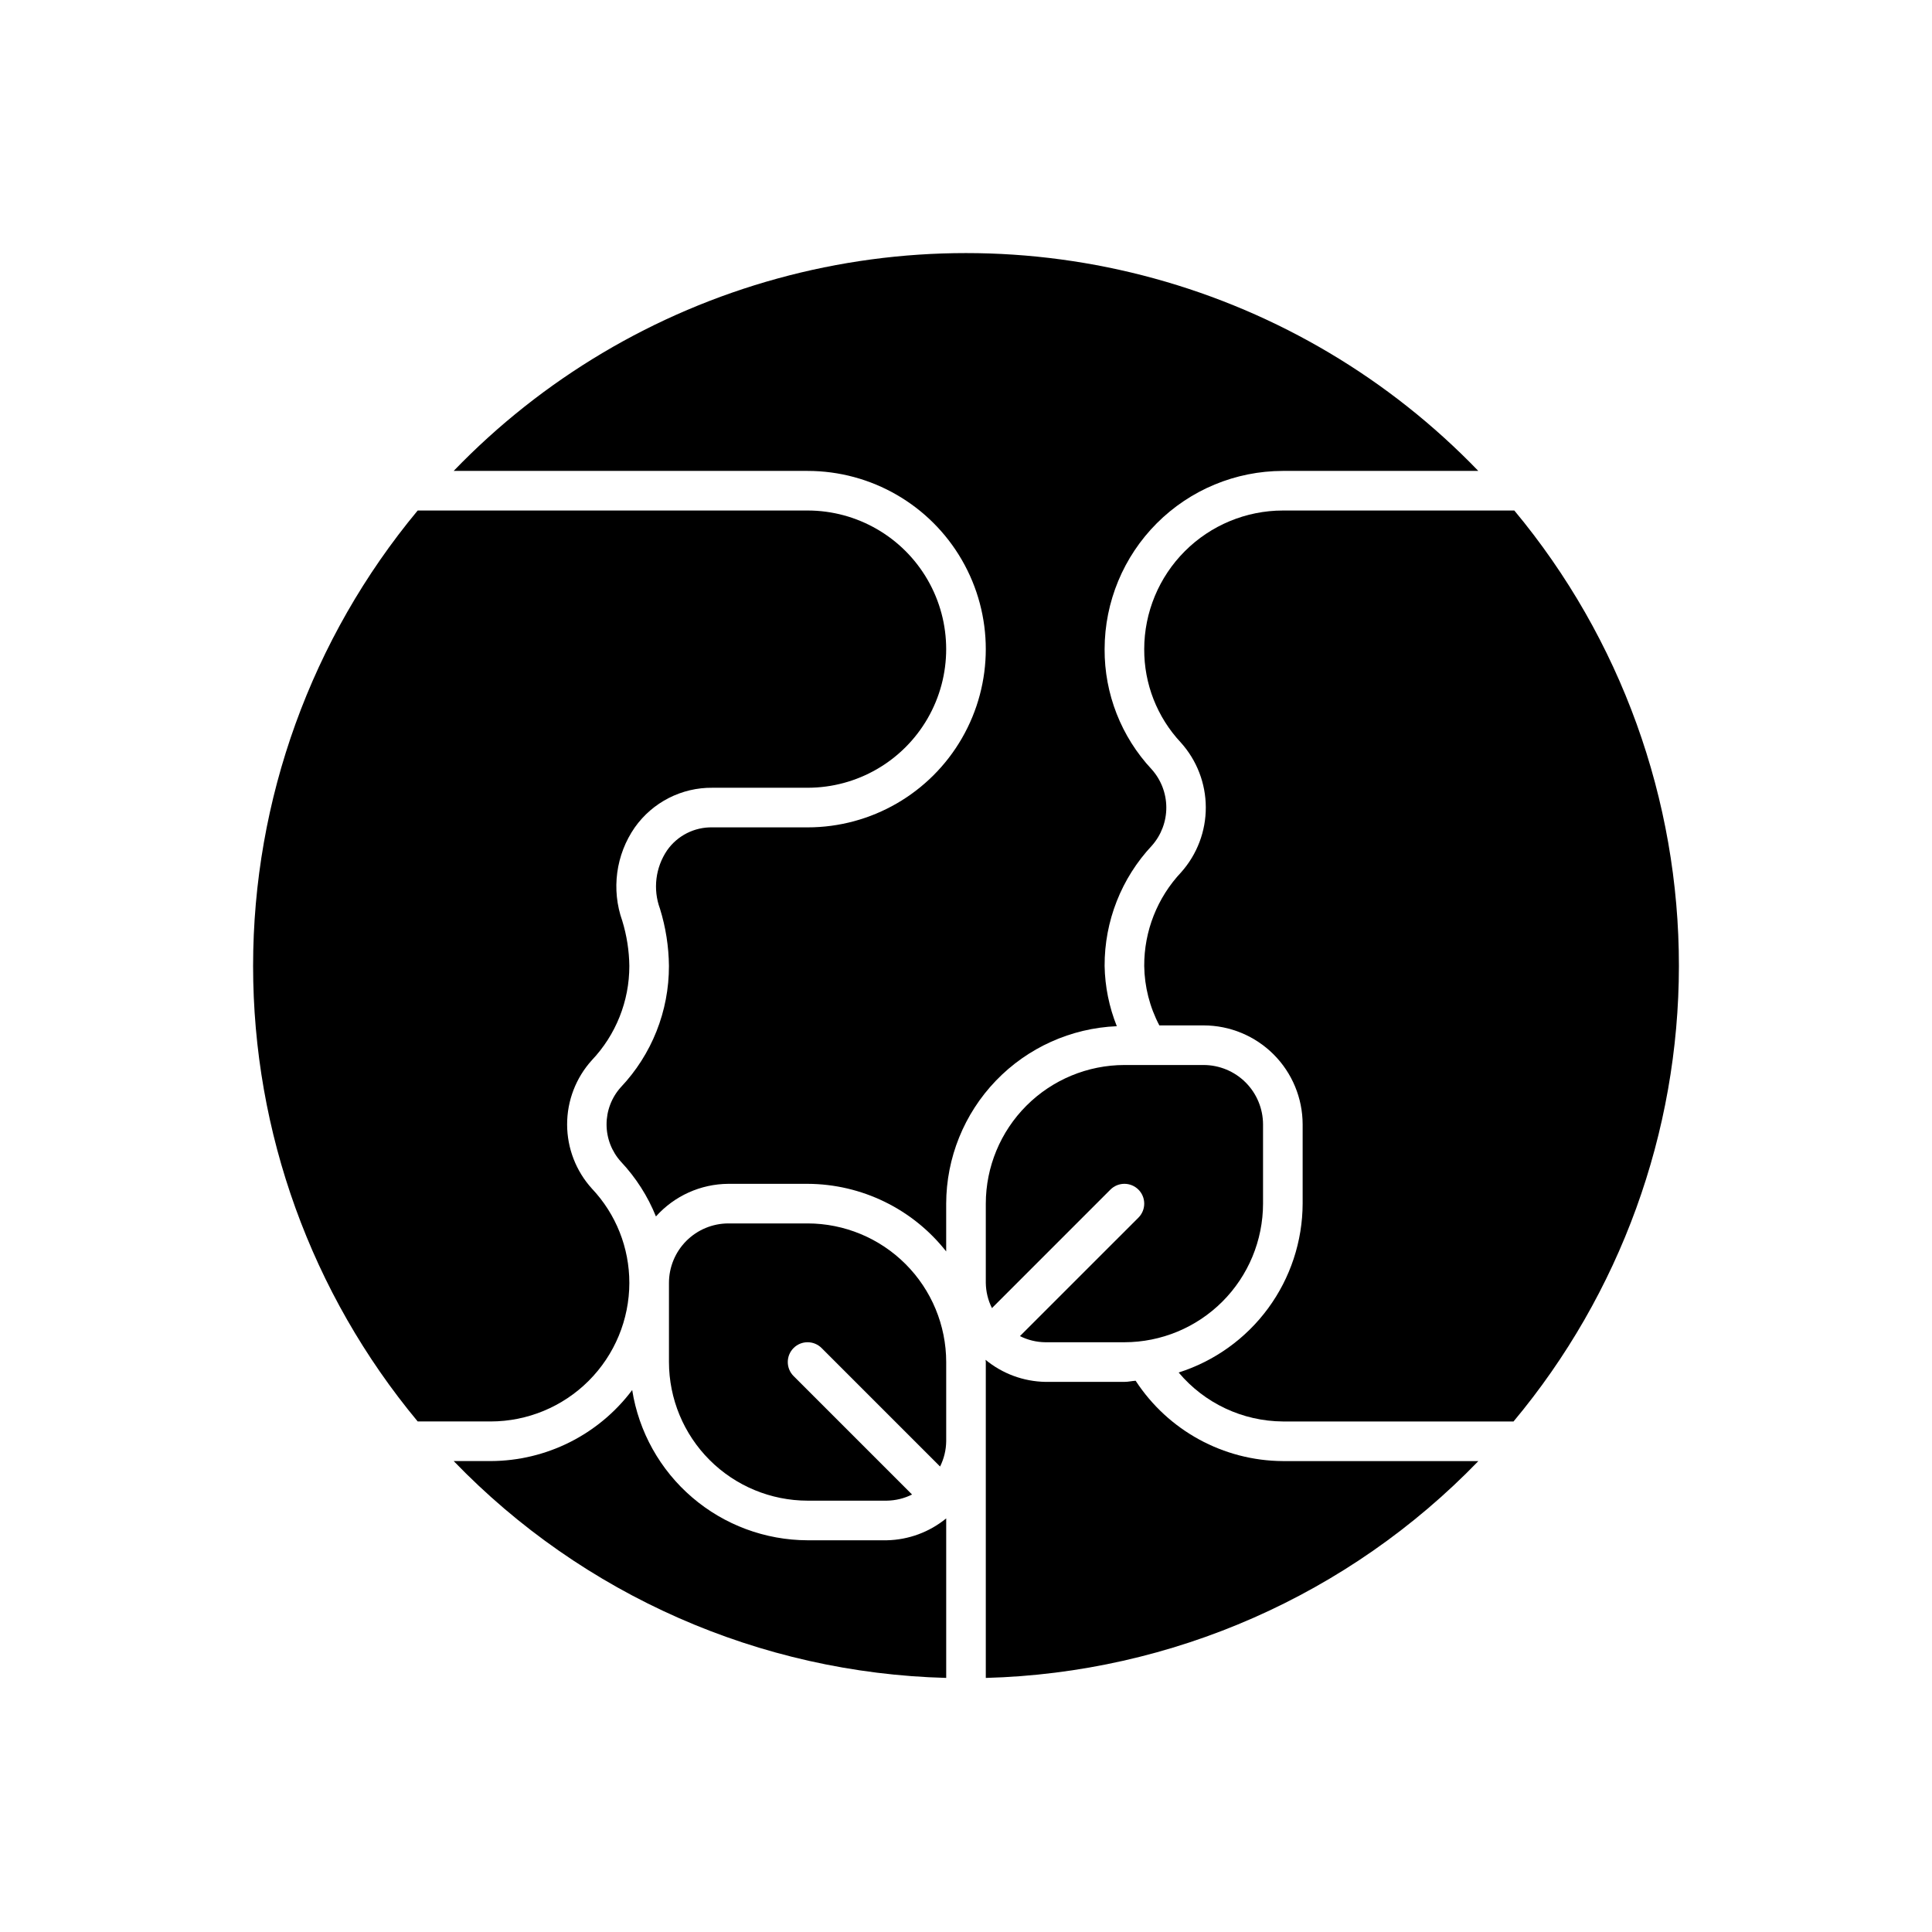 <?xml version="1.0" encoding="UTF-8"?>
<!-- Uploaded to: ICON Repo, www.svgrepo.com, Generator: ICON Repo Mixer Tools -->
<svg fill="#000000" width="800px" height="800px" version="1.1" viewBox="144 144 512 512" xmlns="http://www.w3.org/2000/svg">
 <g>
  <path d="m438.27 459.26c2.051-2.047 5.375-2.047 7.426 0 2.047 2.051 2.047 5.375 0 7.426l-31.398 31.395c2.078 1.043 4.367 1.598 6.695 1.629h20.992c9.738-0.012 19.074-3.887 25.961-10.773 6.887-6.887 10.762-16.223 10.773-25.961v-20.992c-0.008-4.176-1.668-8.176-4.617-11.129-2.953-2.949-6.953-4.609-11.125-4.617h-20.992c-9.742 0.012-19.078 3.887-25.965 10.773s-10.762 16.223-10.773 25.965v20.992-0.004c0.031 2.328 0.586 4.617 1.629 6.699z"/>
  <path d="m379.01 552.19h-20.992c-11.215-0.031-22.055-4.055-30.57-11.352-8.52-7.297-14.16-17.387-15.91-28.465-8.852 11.809-22.73 18.777-37.488 18.824h-9.816c34.281 35.539 81.16 56.176 130.52 57.465v-42.273c-4.449 3.641-9.992 5.684-15.742 5.801z"/>
  <path d="m310.78 483.96c0.008-9.273-3.535-18.203-9.902-24.945-4.227-4.656-6.574-10.715-6.586-17-0.012-6.285 2.316-12.355 6.527-17.023 6.402-6.746 9.969-15.695 9.961-24.996-0.051-4.051-0.68-8.07-1.863-11.941-2.957-8.316-1.719-17.551 3.32-24.797 4.723-6.664 12.418-10.586 20.586-10.496h25.191c13.125 0 25.25-7 31.812-18.367 6.562-11.367 6.562-25.371 0-36.734-6.562-11.367-18.688-18.371-31.812-18.371h-103.32c-28.188 33.906-43.621 76.609-43.621 120.71 0 44.094 15.434 86.797 43.621 120.7h19.355c9.738-0.012 19.074-3.887 25.961-10.773 6.887-6.887 10.762-16.223 10.773-25.965z"/>
  <path d="m358.02 468.22h-20.992c-4.176 0.008-8.176 1.668-11.129 4.617-2.949 2.953-4.609 6.953-4.617 11.125v20.992c0.012 9.742 3.887 19.078 10.773 25.965s16.223 10.762 25.965 10.773h20.992c2.324-0.031 4.613-0.59 6.691-1.629l-31.395-31.395c-2.051-2.051-2.051-5.375 0-7.426 2.047-2.047 5.371-2.047 7.422 0l31.398 31.398v0.004c1.039-2.082 1.594-4.371 1.625-6.699v-20.992c-0.012-9.738-3.887-19.074-10.773-25.961-6.887-6.887-16.223-10.762-25.961-10.773z"/>
  <path d="m449.3 368.06c2.457-2.793 3.805-6.394 3.785-10.113-0.02-3.723-1.402-7.309-3.887-10.078-8.066-8.633-12.527-20.023-12.465-31.836 0.016-12.523 4.996-24.527 13.852-33.383 8.855-8.855 20.859-13.836 33.379-13.852h51.801c-23.512-24.406-53.164-42.023-85.844-50.996-32.676-8.977-67.168-8.977-99.848 0-32.68 8.973-62.332 26.59-85.844 50.996h93.785c16.875 0 32.465 9.004 40.902 23.617 8.438 14.613 8.438 32.617 0 47.23-8.438 14.617-24.027 23.617-40.902 23.617h-25.191c-4.766-0.109-9.27 2.164-12.016 6.059-3.102 4.559-3.812 10.336-1.906 15.508 1.523 4.914 2.324 10.023 2.375 15.172 0.02 11.953-4.551 23.461-12.77 32.145-2.434 2.715-3.773 6.234-3.762 9.879 0.012 3.644 1.371 7.152 3.82 9.852 3.961 4.215 7.106 9.133 9.266 14.496 4.891-5.461 11.859-8.602 19.191-8.645h20.992c14.336 0.051 27.867 6.652 36.734 17.918v-12.668c0.031-12.152 4.754-23.824 13.176-32.586 8.426-8.758 19.902-13.93 32.043-14.438-2.035-5.078-3.133-10.484-3.234-15.953-0.055-11.863 4.445-23.293 12.566-31.941z"/>
  <path d="m447.23 316.03c-0.051 9.184 3.418 18.039 9.695 24.742 4.246 4.715 6.606 10.828 6.625 17.168 0.02 6.344-2.305 12.473-6.519 17.211-6.336 6.719-9.844 15.613-9.801 24.848 0.078 5.488 1.453 10.883 4.008 15.742h11.738c6.957 0.008 13.625 2.773 18.547 7.691 4.918 4.922 7.684 11.59 7.691 18.551v20.992c-0.035 9.977-3.238 19.684-9.141 27.727-5.902 8.039-14.207 14.004-23.715 17.027 6.859 8.16 16.949 12.898 27.605 12.973h61.141c28.277-33.855 43.789-76.555 43.824-120.67 0.039-44.109-15.395-86.836-43.617-120.74h-61.348c-9.738 0.012-19.074 3.887-25.961 10.773-6.887 6.887-10.762 16.223-10.773 25.965z"/>
  <path d="m444.95 509.91c-1 0.066-1.953 0.301-2.969 0.301h-20.992c-5.777-0.113-11.344-2.172-15.805-5.844 0 0.211 0.062 0.391 0.062 0.594v83.703l-0.004 0.004c49.359-1.324 96.227-21.957 130.54-57.465h-51.816c-15.754-0.09-30.41-8.09-39.012-21.293z"/>
 </g>
</svg>